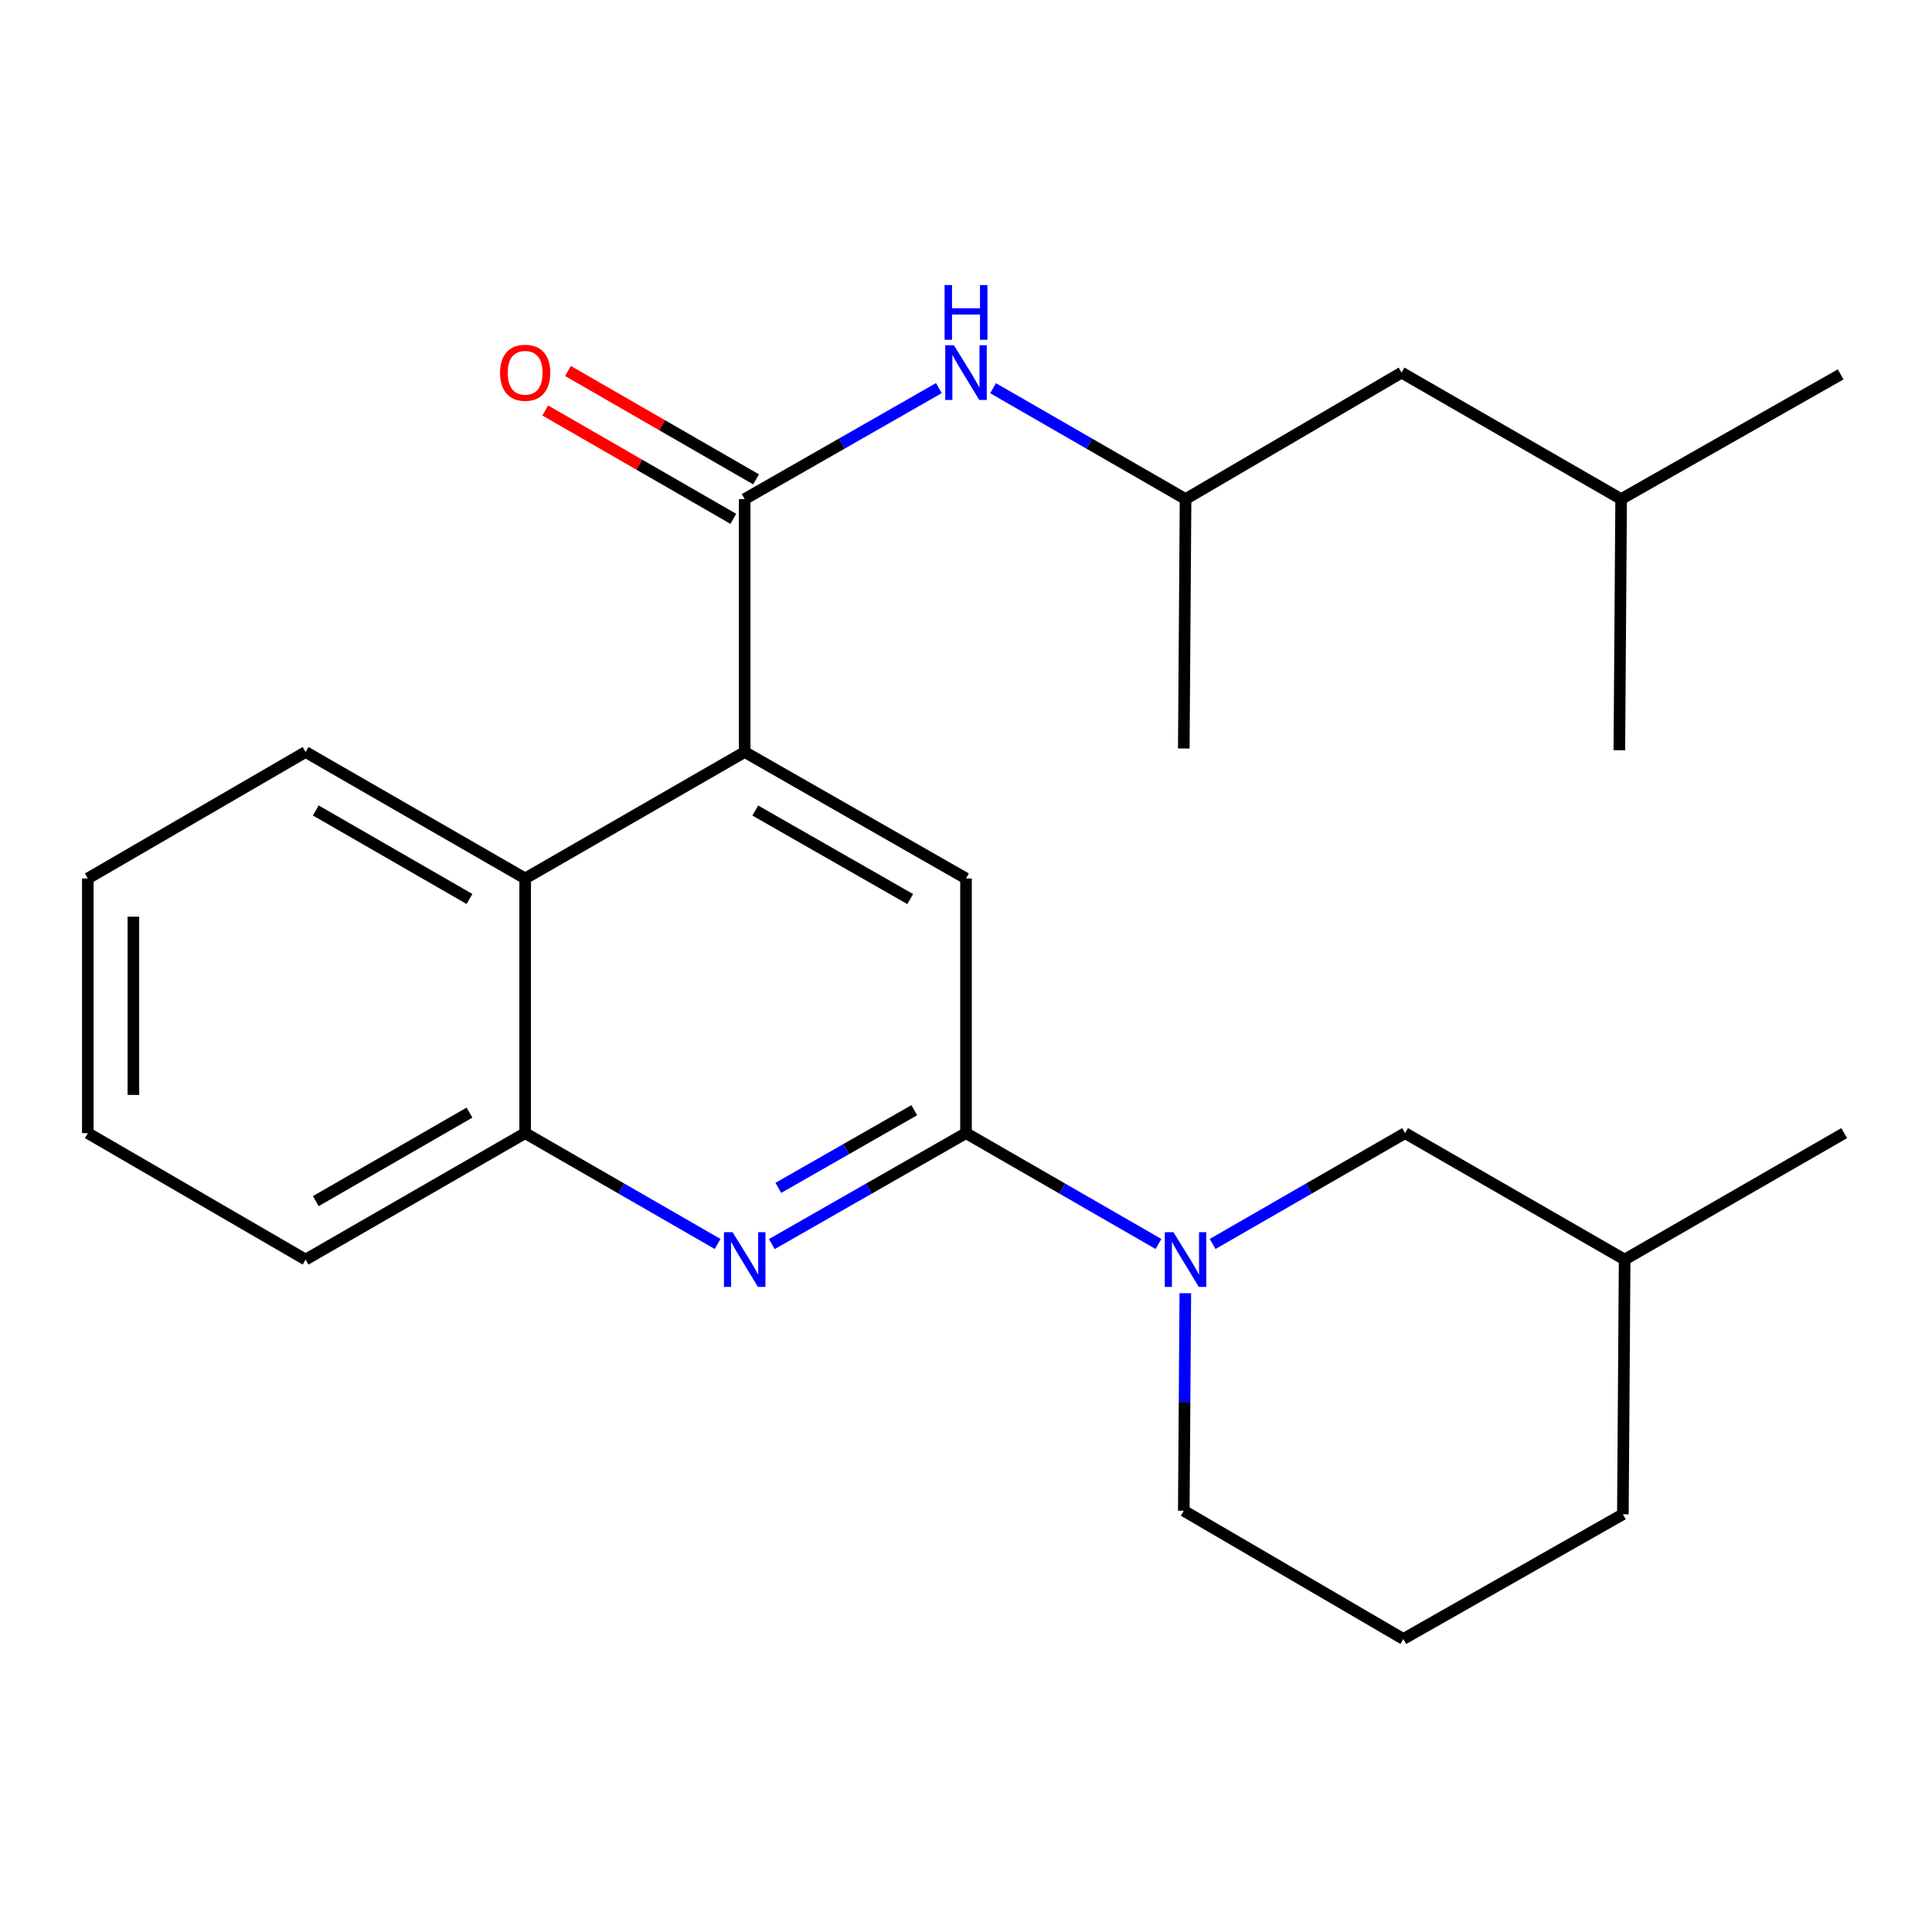 <?xml version='1.0' encoding='iso-8859-1'?>
<svg version='1.1' baseProfile='full'
              xmlns='http://www.w3.org/2000/svg'
                      xmlns:rdkit='http://www.rdkit.org/xml'
                      xmlns:xlink='http://www.w3.org/1999/xlink'
                  xml:space='preserve'
width='1000px' height='1000px' viewBox='0 0 1000 1000'>
<!-- END OF HEADER -->
<rect style='opacity:1.0;fill:#FFFFFF;stroke:none' width='1000' height='1000' x='0' y='0'> </rect>
<path class='bond-0' d='M 45.455,454.688 L 45.455,586.505' style='fill:none;fill-rule:evenodd;stroke:#000000;stroke-width:6px;stroke-linecap:butt;stroke-linejoin:miter;stroke-opacity:1' />
<path class='bond-0' d='M 69.04,474.46 L 69.04,566.732' style='fill:none;fill-rule:evenodd;stroke:#000000;stroke-width:6px;stroke-linecap:butt;stroke-linejoin:miter;stroke-opacity:1' />
<path class='bond-1' d='M 45.455,454.688 L 158.18,389.238' style='fill:none;fill-rule:evenodd;stroke:#000000;stroke-width:6px;stroke-linecap:butt;stroke-linejoin:miter;stroke-opacity:1' />
<path class='bond-2' d='M 45.455,586.505 L 158.18,651.955' style='fill:none;fill-rule:evenodd;stroke:#000000;stroke-width:6px;stroke-linecap:butt;stroke-linejoin:miter;stroke-opacity:1' />
<path class='bond-3' d='M 158.18,651.955 L 271.823,586.505' style='fill:none;fill-rule:evenodd;stroke:#000000;stroke-width:6px;stroke-linecap:butt;stroke-linejoin:miter;stroke-opacity:1' />
<path class='bond-3' d='M 163.456,621.699 L 243.006,575.884' style='fill:none;fill-rule:evenodd;stroke:#000000;stroke-width:6px;stroke-linecap:butt;stroke-linejoin:miter;stroke-opacity:1' />
<path class='bond-4' d='M 271.823,586.505 L 271.823,454.688' style='fill:none;fill-rule:evenodd;stroke:#000000;stroke-width:6px;stroke-linecap:butt;stroke-linejoin:miter;stroke-opacity:1' />
<path class='bond-5' d='M 271.823,586.505 L 321.629,615.193' style='fill:none;fill-rule:evenodd;stroke:#000000;stroke-width:6px;stroke-linecap:butt;stroke-linejoin:miter;stroke-opacity:1' />
<path class='bond-5' d='M 321.629,615.193 L 371.435,643.88' style='fill:none;fill-rule:evenodd;stroke:#0000FF;stroke-width:6px;stroke-linecap:butt;stroke-linejoin:miter;stroke-opacity:1' />
<path class='bond-6' d='M 271.823,454.688 L 158.18,389.238' style='fill:none;fill-rule:evenodd;stroke:#000000;stroke-width:6px;stroke-linecap:butt;stroke-linejoin:miter;stroke-opacity:1' />
<path class='bond-6' d='M 243.006,465.309 L 163.456,419.494' style='fill:none;fill-rule:evenodd;stroke:#000000;stroke-width:6px;stroke-linecap:butt;stroke-linejoin:miter;stroke-opacity:1' />
<path class='bond-7' d='M 271.823,454.688 L 385.453,389.238' style='fill:none;fill-rule:evenodd;stroke:#000000;stroke-width:6px;stroke-linecap:butt;stroke-linejoin:miter;stroke-opacity:1' />
<path class='bond-8' d='M 399.491,643.934 L 449.746,615.219' style='fill:none;fill-rule:evenodd;stroke:#0000FF;stroke-width:6px;stroke-linecap:butt;stroke-linejoin:miter;stroke-opacity:1' />
<path class='bond-8' d='M 449.746,615.219 L 500,586.505' style='fill:none;fill-rule:evenodd;stroke:#000000;stroke-width:6px;stroke-linecap:butt;stroke-linejoin:miter;stroke-opacity:1' />
<path class='bond-8' d='M 402.867,614.841 L 438.045,594.741' style='fill:none;fill-rule:evenodd;stroke:#0000FF;stroke-width:6px;stroke-linecap:butt;stroke-linejoin:miter;stroke-opacity:1' />
<path class='bond-8' d='M 438.045,594.741 L 473.223,574.641' style='fill:none;fill-rule:evenodd;stroke:#000000;stroke-width:6px;stroke-linecap:butt;stroke-linejoin:miter;stroke-opacity:1' />
<path class='bond-9' d='M 500,586.505 L 500,454.688' style='fill:none;fill-rule:evenodd;stroke:#000000;stroke-width:6px;stroke-linecap:butt;stroke-linejoin:miter;stroke-opacity:1' />
<path class='bond-10' d='M 500,586.505 L 549.812,615.193' style='fill:none;fill-rule:evenodd;stroke:#000000;stroke-width:6px;stroke-linecap:butt;stroke-linejoin:miter;stroke-opacity:1' />
<path class='bond-10' d='M 549.812,615.193 L 599.624,643.881' style='fill:none;fill-rule:evenodd;stroke:#0000FF;stroke-width:6px;stroke-linecap:butt;stroke-linejoin:miter;stroke-opacity:1' />
<path class='bond-11' d='M 500,454.688 L 385.453,389.238' style='fill:none;fill-rule:evenodd;stroke:#000000;stroke-width:6px;stroke-linecap:butt;stroke-linejoin:miter;stroke-opacity:1' />
<path class='bond-11' d='M 471.117,465.349 L 390.934,419.534' style='fill:none;fill-rule:evenodd;stroke:#000000;stroke-width:6px;stroke-linecap:butt;stroke-linejoin:miter;stroke-opacity:1' />
<path class='bond-12' d='M 385.453,389.238 L 385.453,258.325' style='fill:none;fill-rule:evenodd;stroke:#000000;stroke-width:6px;stroke-linecap:butt;stroke-linejoin:miter;stroke-opacity:1' />
<path class='bond-13' d='M 391.34,248.107 L 342.664,220.065' style='fill:none;fill-rule:evenodd;stroke:#000000;stroke-width:6px;stroke-linecap:butt;stroke-linejoin:miter;stroke-opacity:1' />
<path class='bond-13' d='M 342.664,220.065 L 293.988,192.022' style='fill:none;fill-rule:evenodd;stroke:#FF0000;stroke-width:6px;stroke-linecap:butt;stroke-linejoin:miter;stroke-opacity:1' />
<path class='bond-13' d='M 379.566,268.544 L 330.89,240.501' style='fill:none;fill-rule:evenodd;stroke:#000000;stroke-width:6px;stroke-linecap:butt;stroke-linejoin:miter;stroke-opacity:1' />
<path class='bond-13' d='M 330.89,240.501 L 282.215,212.459' style='fill:none;fill-rule:evenodd;stroke:#FF0000;stroke-width:6px;stroke-linecap:butt;stroke-linejoin:miter;stroke-opacity:1' />
<path class='bond-14' d='M 385.453,258.325 L 435.707,229.605' style='fill:none;fill-rule:evenodd;stroke:#000000;stroke-width:6px;stroke-linecap:butt;stroke-linejoin:miter;stroke-opacity:1' />
<path class='bond-14' d='M 435.707,229.605 L 485.962,200.885' style='fill:none;fill-rule:evenodd;stroke:#0000FF;stroke-width:6px;stroke-linecap:butt;stroke-linejoin:miter;stroke-opacity:1' />
<path class='bond-15' d='M 514.019,200.938 L 563.831,229.632' style='fill:none;fill-rule:evenodd;stroke:#0000FF;stroke-width:6px;stroke-linecap:butt;stroke-linejoin:miter;stroke-opacity:1' />
<path class='bond-15' d='M 563.831,229.632 L 613.643,258.325' style='fill:none;fill-rule:evenodd;stroke:#000000;stroke-width:6px;stroke-linecap:butt;stroke-linejoin:miter;stroke-opacity:1' />
<path class='bond-16' d='M 627.661,643.88 L 677.467,615.193' style='fill:none;fill-rule:evenodd;stroke:#0000FF;stroke-width:6px;stroke-linecap:butt;stroke-linejoin:miter;stroke-opacity:1' />
<path class='bond-16' d='M 677.467,615.193 L 727.273,586.505' style='fill:none;fill-rule:evenodd;stroke:#000000;stroke-width:6px;stroke-linecap:butt;stroke-linejoin:miter;stroke-opacity:1' />
<path class='bond-17' d='M 613.52,669.365 L 613.123,725.664' style='fill:none;fill-rule:evenodd;stroke:#0000FF;stroke-width:6px;stroke-linecap:butt;stroke-linejoin:miter;stroke-opacity:1' />
<path class='bond-17' d='M 613.123,725.664 L 612.726,781.963' style='fill:none;fill-rule:evenodd;stroke:#000000;stroke-width:6px;stroke-linecap:butt;stroke-linejoin:miter;stroke-opacity:1' />
<path class='bond-18' d='M 839.094,258.325 L 725.451,192.862' style='fill:none;fill-rule:evenodd;stroke:#000000;stroke-width:6px;stroke-linecap:butt;stroke-linejoin:miter;stroke-opacity:1' />
<path class='bond-19' d='M 839.094,258.325 L 838.177,388.321' style='fill:none;fill-rule:evenodd;stroke:#000000;stroke-width:6px;stroke-linecap:butt;stroke-linejoin:miter;stroke-opacity:1' />
<path class='bond-20' d='M 839.094,258.325 L 952.724,193.78' style='fill:none;fill-rule:evenodd;stroke:#000000;stroke-width:6px;stroke-linecap:butt;stroke-linejoin:miter;stroke-opacity:1' />
<path class='bond-21' d='M 725.451,192.862 L 613.643,258.325' style='fill:none;fill-rule:evenodd;stroke:#000000;stroke-width:6px;stroke-linecap:butt;stroke-linejoin:miter;stroke-opacity:1' />
<path class='bond-22' d='M 612.726,781.963 L 726.369,848.33' style='fill:none;fill-rule:evenodd;stroke:#000000;stroke-width:6px;stroke-linecap:butt;stroke-linejoin:miter;stroke-opacity:1' />
<path class='bond-23' d='M 726.369,848.33 L 839.998,783.785' style='fill:none;fill-rule:evenodd;stroke:#000000;stroke-width:6px;stroke-linecap:butt;stroke-linejoin:miter;stroke-opacity:1' />
<path class='bond-24' d='M 839.998,783.785 L 840.916,651.955' style='fill:none;fill-rule:evenodd;stroke:#000000;stroke-width:6px;stroke-linecap:butt;stroke-linejoin:miter;stroke-opacity:1' />
<path class='bond-25' d='M 840.916,651.955 L 727.273,586.505' style='fill:none;fill-rule:evenodd;stroke:#000000;stroke-width:6px;stroke-linecap:butt;stroke-linejoin:miter;stroke-opacity:1' />
<path class='bond-26' d='M 840.916,651.955 L 954.545,586.505' style='fill:none;fill-rule:evenodd;stroke:#000000;stroke-width:6px;stroke-linecap:butt;stroke-linejoin:miter;stroke-opacity:1' />
<path class='bond-27' d='M 613.643,258.325 L 612.726,387.417' style='fill:none;fill-rule:evenodd;stroke:#000000;stroke-width:6px;stroke-linecap:butt;stroke-linejoin:miter;stroke-opacity:1' />
<path  class='atom-6' d='M 379.193 637.795
L 388.473 652.795
Q 389.393 654.275, 390.873 656.955
Q 392.353 659.635, 392.433 659.795
L 392.433 637.795
L 396.193 637.795
L 396.193 666.115
L 392.313 666.115
L 382.353 649.715
Q 381.193 647.795, 379.953 645.595
Q 378.753 643.395, 378.393 642.715
L 378.393 666.115
L 374.713 666.115
L 374.713 637.795
L 379.193 637.795
' fill='#0000FF'/>
<path  class='atom-11' d='M 258.823 192.942
Q 258.823 186.142, 262.183 182.342
Q 265.543 178.542, 271.823 178.542
Q 278.103 178.542, 281.463 182.342
Q 284.823 186.142, 284.823 192.942
Q 284.823 199.822, 281.423 203.742
Q 278.023 207.622, 271.823 207.622
Q 265.583 207.622, 262.183 203.742
Q 258.823 199.862, 258.823 192.942
M 271.823 204.422
Q 276.143 204.422, 278.463 201.542
Q 280.823 198.622, 280.823 192.942
Q 280.823 187.382, 278.463 184.582
Q 276.143 181.742, 271.823 181.742
Q 267.503 181.742, 265.143 184.542
Q 262.823 187.342, 262.823 192.942
Q 262.823 198.662, 265.143 201.542
Q 267.503 204.422, 271.823 204.422
' fill='#FF0000'/>
<path  class='atom-12' d='M 493.74 178.702
L 503.02 193.702
Q 503.94 195.182, 505.42 197.862
Q 506.9 200.542, 506.98 200.702
L 506.98 178.702
L 510.74 178.702
L 510.74 207.022
L 506.86 207.022
L 496.9 190.622
Q 495.74 188.702, 494.5 186.502
Q 493.3 184.302, 492.94 183.622
L 492.94 207.022
L 489.26 207.022
L 489.26 178.702
L 493.74 178.702
' fill='#0000FF'/>
<path  class='atom-12' d='M 488.92 147.55
L 492.76 147.55
L 492.76 159.59
L 507.24 159.59
L 507.24 147.55
L 511.08 147.55
L 511.08 175.87
L 507.24 175.87
L 507.24 162.79
L 492.76 162.79
L 492.76 175.87
L 488.92 175.87
L 488.92 147.55
' fill='#0000FF'/>
<path  class='atom-13' d='M 607.383 637.795
L 616.663 652.795
Q 617.583 654.275, 619.063 656.955
Q 620.543 659.635, 620.623 659.795
L 620.623 637.795
L 624.383 637.795
L 624.383 666.115
L 620.503 666.115
L 610.543 649.715
Q 609.383 647.795, 608.143 645.595
Q 606.943 643.395, 606.583 642.715
L 606.583 666.115
L 602.903 666.115
L 602.903 637.795
L 607.383 637.795
' fill='#0000FF'/>
</svg>
